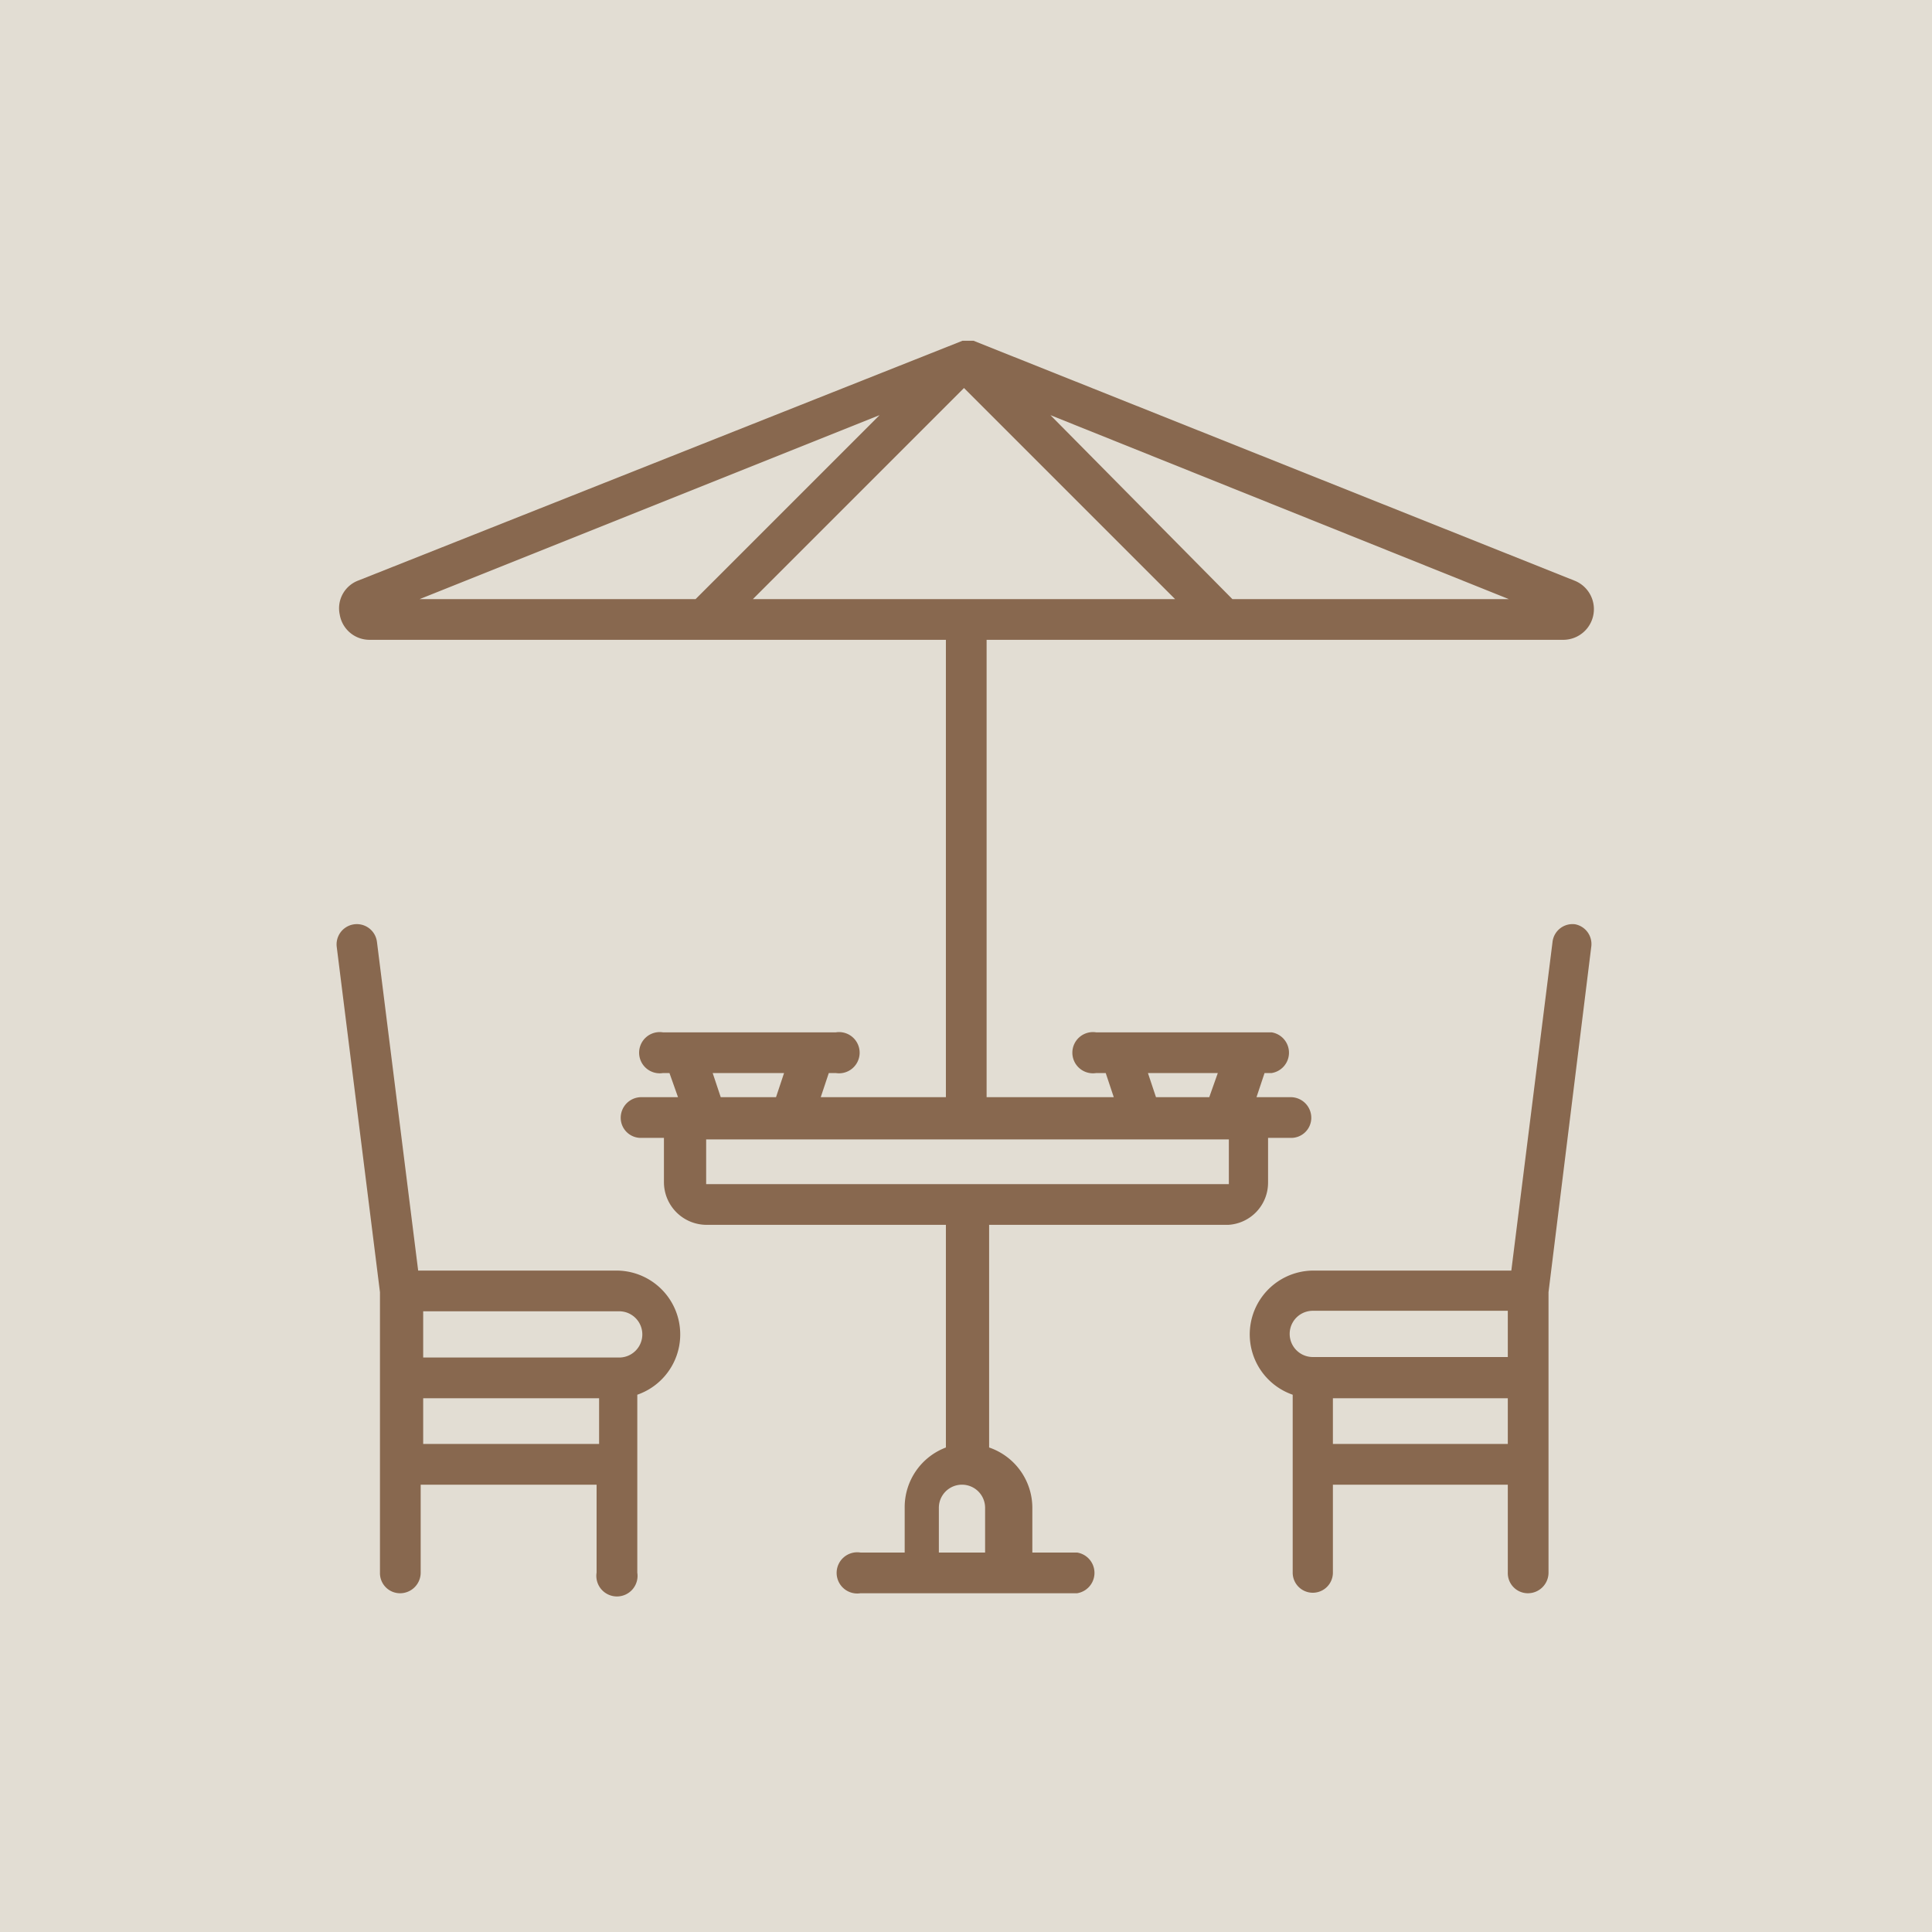 <?xml version="1.0" encoding="UTF-8"?> <svg xmlns="http://www.w3.org/2000/svg" viewBox="0 0 38.44 38.44"><defs><style>.cls-1{fill:#e2ddd3;}.cls-2{fill:#88684f;}</style></defs><g id="Capa_2" data-name="Capa 2"><g id="Capa_1-2" data-name="Capa 1"><rect class="cls-1" width="38.44" height="38.44"></rect><path class="cls-2" d="M25.23,23.53v-.89h.46a.4.4,0,0,0,.4-.4.41.41,0,0,0-.4-.41H25l.16-.48h.14a.41.41,0,0,0,0-.81H21.81a.41.41,0,1,0,0,.81H22l.16.48H19.63v-9.1H31.09a.61.61,0,0,0,.23-1.18L19.37,6.78l0,0h-.22l0,0L7.13,11.55a.59.59,0,0,0-.37.68.6.6,0,0,0,.59.5H18.82v9.1H16.33l.16-.48h.14a.41.41,0,1,0,0-.81H13.19a.41.41,0,1,0,0,.81h.13l.17.48h-.74a.41.41,0,0,0-.4.41.4.4,0,0,0,.4.4h.46v.89a.85.85,0,0,0,.84.84h4.77V28.8A1.27,1.27,0,0,0,18,30v.89h-.88a.41.41,0,1,0,0,.81h4.31a.41.41,0,0,0,0-.81h-.89V30a1.27,1.27,0,0,0-.86-1.2V24.37h4.76A.84.84,0,0,0,25.23,23.53Zm-1-2.18-.17.48H23l-.16-.48Zm5.79-9.43h-5.5L20.9,8.26Zm-21.67,0,9.15-3.66-3.66,3.66Zm6.63,0,4.2-4.2,4.2,4.2Zm.62,9.43-.16.48H14.34l-.16-.48Zm4,8.65v.89h-.92V30a.46.46,0,0,1,.92,0Zm4.71-6.44H14.05a0,0,0,0,1,0,0v-.89h10.4v.89A0,0,0,0,1,24.39,23.56Z"></path><path class="cls-2" d="M12.32,25.28h-4l-.82-6.54a.4.4,0,1,0-.8.1l.86,6.87v5.58a.4.4,0,0,0,.4.41.41.41,0,0,0,.41-.41V29.54h3.5v1.75a.41.41,0,1,0,.81,0V27.75a1.27,1.27,0,0,0-.41-2.47Zm-.4,3.45H8.42v-.91h3.5Zm.4-1.72H8.42v-.92h3.9a.46.46,0,1,1,0,.92Z"></path><path class="cls-2" d="M31.34,18.39a.4.4,0,0,0-.45.35l-.82,6.54H26.12a1.27,1.27,0,0,0-.4,2.47v3.54a.4.4,0,1,0,.8,0V29.54H30v1.75a.4.4,0,0,0,.4.41.41.41,0,0,0,.41-.41V25.71l.85-6.87A.4.4,0,0,0,31.34,18.39ZM30,28.73H26.52v-.91H30ZM30,27H26.12a.46.46,0,0,1,0-.92H30Z"></path></g></g></svg> 